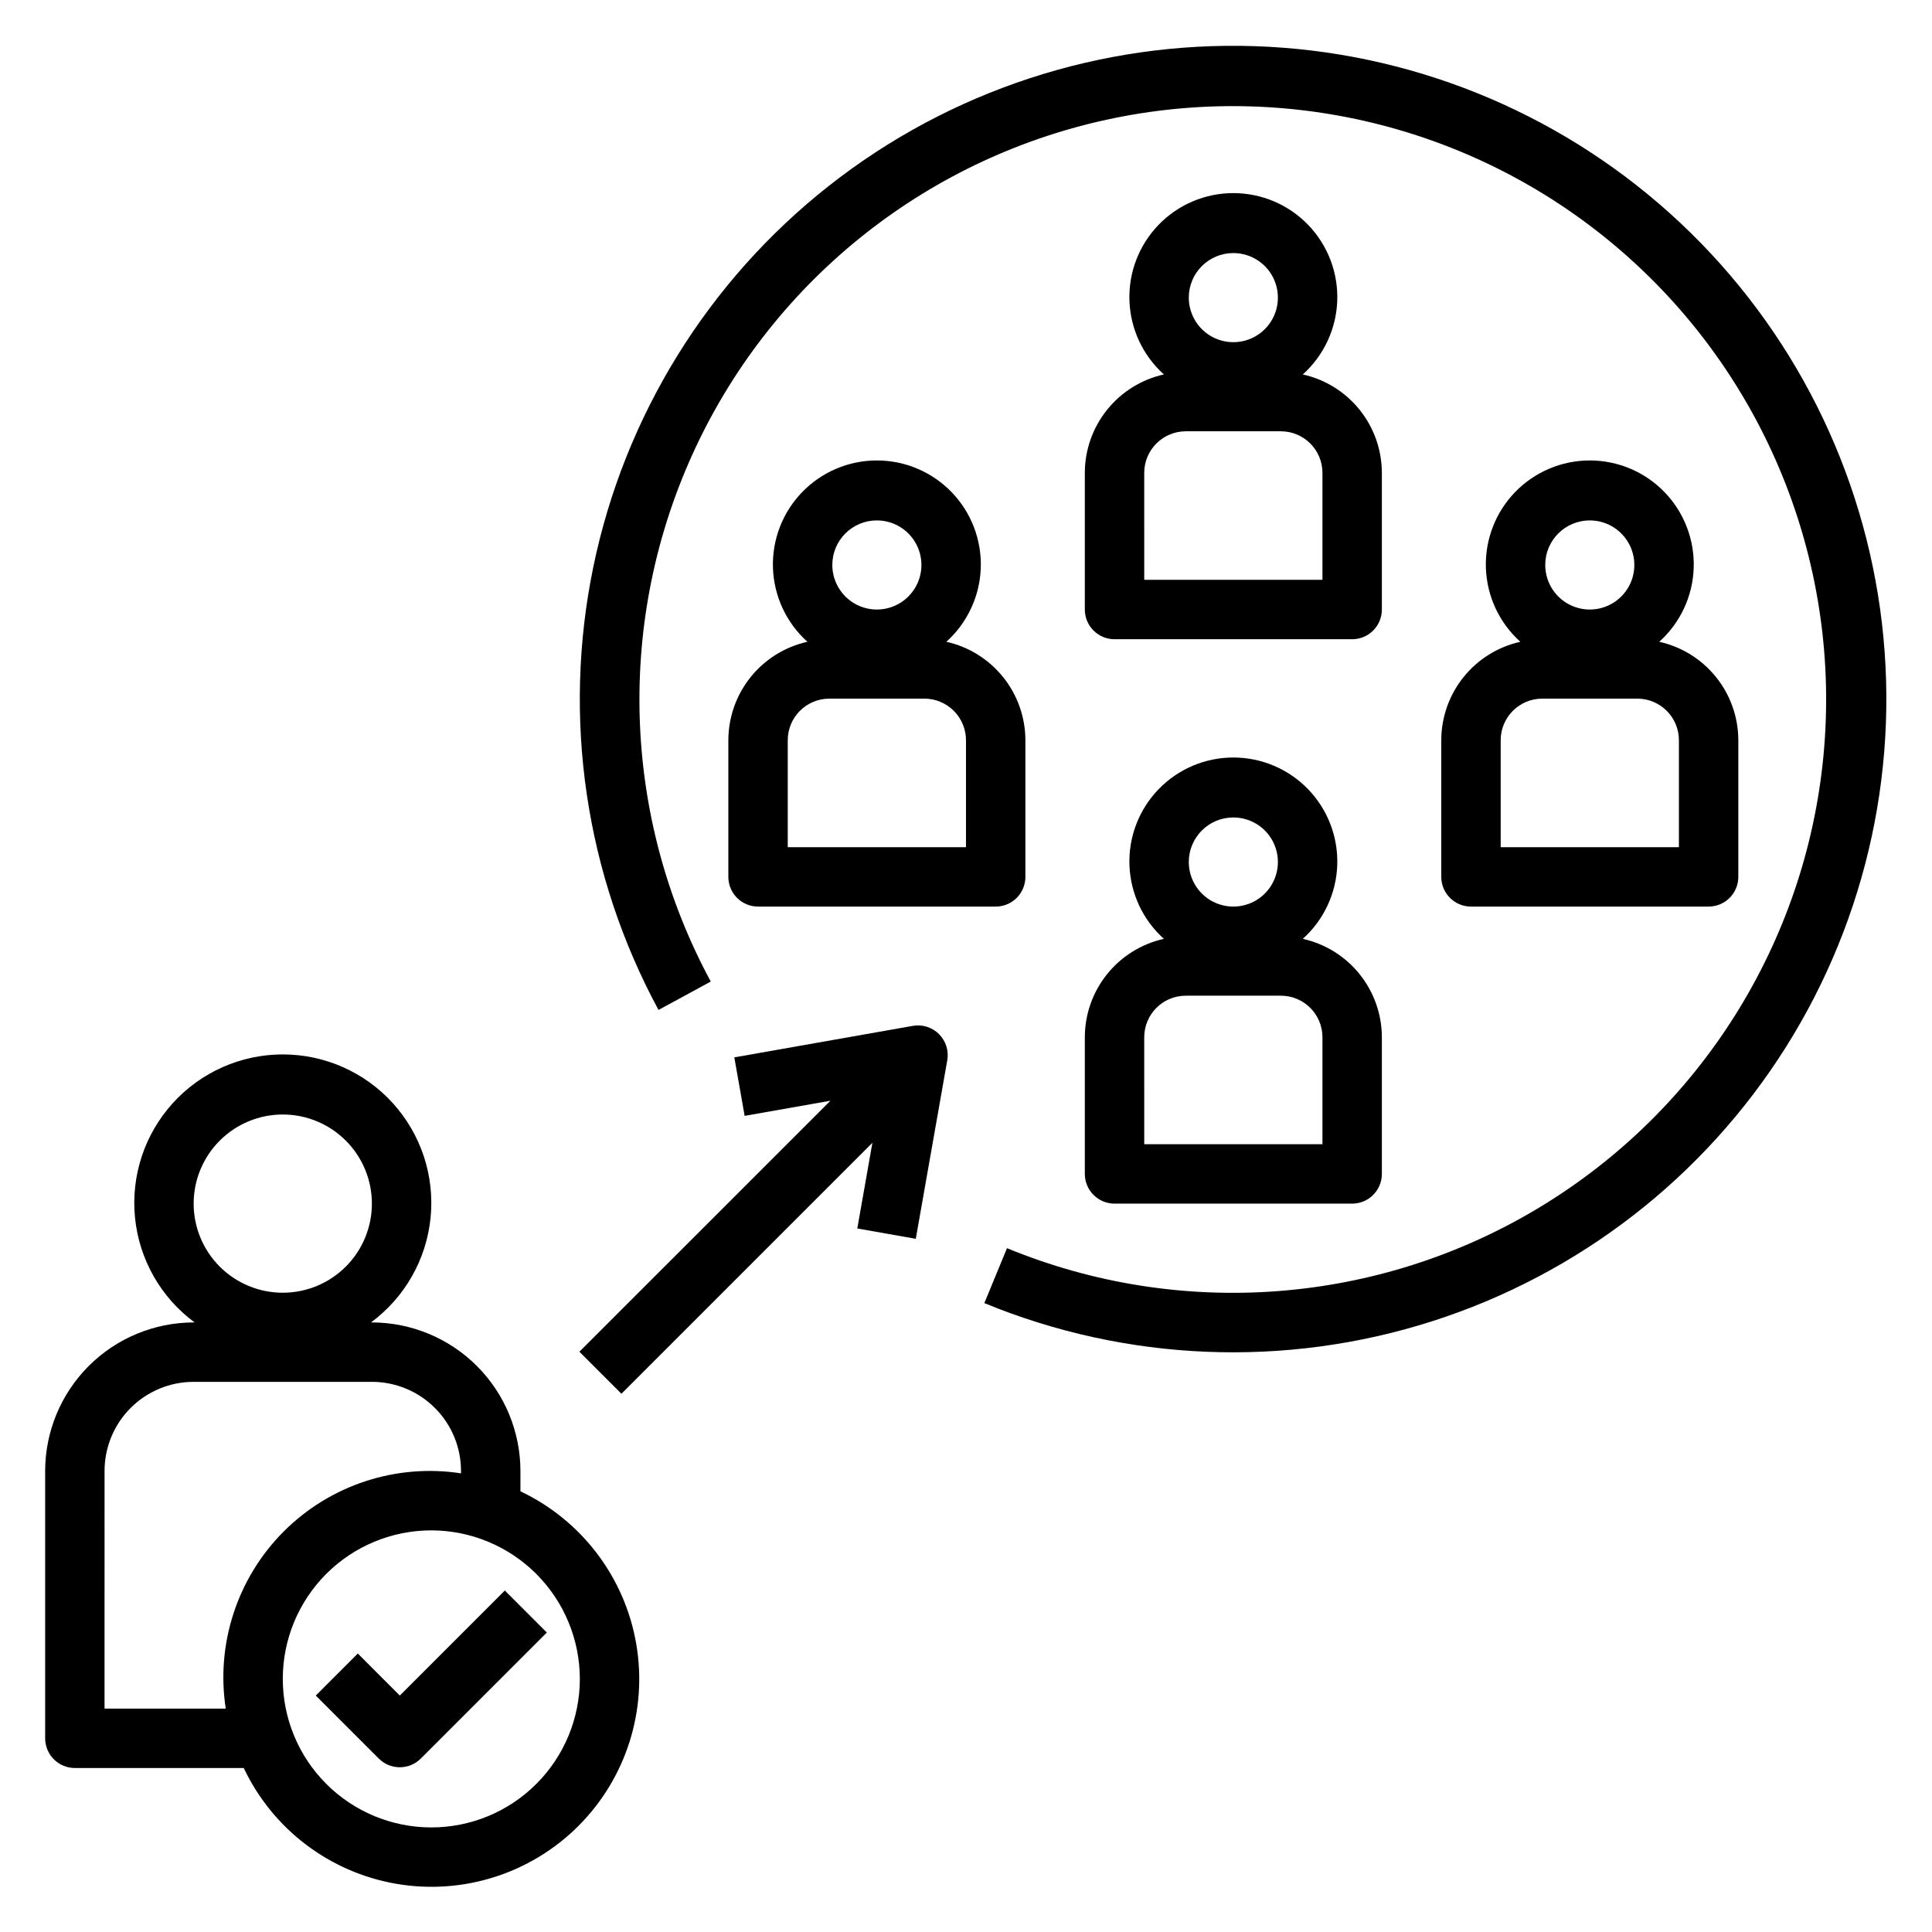<?xml version="1.0" encoding="UTF-8"?>
<!-- Uploaded to: ICON Repo, www.iconrepo.com, Generator: ICON Repo Mixer Tools -->
<svg fill="#000000" width="800px" height="800px" version="1.1" viewBox="144 144 512 512" xmlns="http://www.w3.org/2000/svg">
 <g>
  <path d="m337.02 340.17v36.211c0 2.086 0.828 4.09 2.305 5.566 1.477 1.477 3.477 2.305 5.566 2.305h62.977c2.086 0 4.09-0.828 5.566-2.305 1.477-1.477 2.305-3.481 2.305-5.566v-36.211c-0.008-6.082-2.09-11.98-5.898-16.723-3.809-4.742-9.117-8.047-15.055-9.367 5.562-4.996 8.859-12.039 9.129-19.512 0.266-7.477-2.516-14.738-7.707-20.121-5.191-5.383-12.348-8.422-19.828-8.422-7.481 0-14.637 3.039-19.828 8.422-5.195 5.383-7.977 12.645-7.707 20.121 0.27 7.473 3.566 14.516 9.129 19.512-5.938 1.32-11.246 4.625-15.055 9.367-3.809 4.742-5.891 10.641-5.898 16.723zm39.359-58.254c4.777 0 9.082 2.879 10.91 7.289 1.828 4.414 0.816 9.492-2.562 12.867-3.375 3.379-8.453 4.391-12.867 2.562-4.41-1.828-7.289-6.133-7.289-10.91 0-6.523 5.285-11.809 11.809-11.809zm-23.617 58.254c0-6.086 4.934-11.023 11.023-11.023h25.191-0.004c2.926 0 5.727 1.164 7.793 3.231 2.066 2.066 3.231 4.871 3.231 7.793v28.34h-47.234z"/>
  <path d="m525.95 340.17v36.211c0 2.086 0.832 4.09 2.309 5.566 1.477 1.477 3.477 2.305 5.566 2.305h62.977c2.086 0 4.09-0.828 5.566-2.305 1.473-1.477 2.305-3.481 2.305-5.566v-36.211c-0.008-6.082-2.09-11.98-5.898-16.723-3.809-4.742-9.121-8.047-15.059-9.367 5.566-4.996 8.863-12.039 9.129-19.512 0.27-7.477-2.512-14.738-7.703-20.121-5.191-5.383-12.352-8.422-19.828-8.422-7.481 0-14.637 3.039-19.832 8.422-5.191 5.383-7.973 12.645-7.703 20.121 0.27 7.473 3.562 14.516 9.129 19.512-5.938 1.32-11.25 4.625-15.059 9.367-3.809 4.742-5.887 10.641-5.898 16.723zm39.363-58.254c4.773 0 9.078 2.879 10.906 7.289 1.828 4.414 0.82 9.492-2.559 12.867-3.375 3.379-8.457 4.391-12.867 2.562-4.414-1.828-7.289-6.133-7.289-10.91 0-6.523 5.285-11.809 11.809-11.809zm-23.617 58.254c0-6.086 4.934-11.023 11.02-11.023h25.191c6.086 0 11.02 4.938 11.02 11.023v28.34h-47.23z"/>
  <path d="m431.49 455.1c0 2.09 0.828 4.09 2.305 5.566 1.477 1.477 3.477 2.309 5.566 2.309h62.977c2.086 0 4.09-0.832 5.566-2.309 1.477-1.477 2.305-3.477 2.305-5.566v-36.211c-0.008-6.082-2.09-11.98-5.898-16.723-3.809-4.742-9.121-8.043-15.059-9.363 5.566-4.996 8.863-12.039 9.133-19.516 0.266-7.473-2.516-14.734-7.707-20.117-5.191-5.383-12.352-8.422-19.828-8.422-7.481 0-14.637 3.039-19.828 8.422-5.195 5.383-7.977 12.645-7.707 20.117 0.27 7.477 3.562 14.52 9.129 19.516-5.938 1.32-11.246 4.621-15.055 9.363-3.812 4.742-5.891 10.641-5.898 16.723zm39.359-94.465c4.773 0 9.082 2.879 10.91 7.289 1.824 4.414 0.816 9.492-2.562 12.871-3.375 3.375-8.453 4.387-12.867 2.559s-7.289-6.133-7.289-10.91c0-6.519 5.285-11.809 11.809-11.809zm-23.617 58.254c0-6.086 4.934-11.02 11.02-11.02h25.191c6.086 0 11.02 4.934 11.02 11.02v28.34h-47.23z"/>
  <path d="m431.49 269.32v36.211c0 2.086 0.828 4.09 2.305 5.566 1.477 1.477 3.477 2.305 5.566 2.305h62.977c2.086 0 4.09-0.828 5.566-2.305 1.477-1.477 2.305-3.481 2.305-5.566v-36.211c-0.008-6.082-2.09-11.98-5.898-16.723-3.809-4.742-9.121-8.047-15.059-9.367 5.566-4.996 8.863-12.039 9.133-19.512 0.266-7.477-2.516-14.738-7.707-20.121-5.191-5.383-12.352-8.422-19.828-8.422-7.481 0-14.637 3.039-19.828 8.422-5.195 5.383-7.977 12.645-7.707 20.121 0.27 7.473 3.562 14.516 9.129 19.512-5.938 1.32-11.246 4.625-15.055 9.367-3.812 4.742-5.891 10.641-5.898 16.723zm39.359-58.254c4.773 0 9.082 2.875 10.91 7.289 1.824 4.414 0.816 9.492-2.562 12.867-3.375 3.379-8.453 4.387-12.867 2.562-4.414-1.828-7.289-6.137-7.289-10.91 0-6.523 5.285-11.809 11.809-11.809zm-23.617 58.254c0-6.09 4.934-11.023 11.02-11.023h25.191c6.086 0 11.02 4.934 11.02 11.023v28.34h-47.23z"/>
  <path d="m163.84 612.54h44.754c7.664 16.18 22.719 27.621 40.359 30.676 17.645 3.055 35.668-2.656 48.328-15.316s18.371-30.684 15.316-48.328c-3.055-17.641-14.496-32.695-30.676-40.359v-5.391c-0.012-10.438-4.164-20.441-11.543-27.82s-17.383-11.527-27.816-11.543h-0.246c8.949-6.602 14.688-16.684 15.793-27.75 1.109-11.062-2.516-22.082-9.98-30.328-7.461-8.246-18.062-12.949-29.184-12.949s-21.723 4.703-29.184 12.949c-7.461 8.246-11.086 19.266-9.98 30.328 1.109 11.066 6.844 21.148 15.793 27.75h-0.246c-10.434 0.016-20.438 4.164-27.816 11.543-7.379 7.379-11.531 17.383-11.543 27.82v70.848c0 2.086 0.832 4.09 2.305 5.566 1.477 1.477 3.481 2.305 5.566 2.305zm133.82-23.617h0.004c0 10.441-4.148 20.453-11.531 27.832-7.379 7.383-17.391 11.531-27.832 11.531-10.438 0-20.449-4.148-27.832-11.531-7.379-7.379-11.527-17.391-11.527-27.832 0-10.438 4.148-20.449 11.527-27.832 7.383-7.379 17.395-11.527 27.832-11.527 10.438 0.012 20.441 4.164 27.82 11.543s11.527 17.383 11.543 27.816zm-102.34-125.95c0-6.266 2.488-12.273 6.918-16.699 4.43-4.43 10.438-6.918 16.699-6.918 6.266 0 12.27 2.488 16.699 6.918 4.43 4.426 6.918 10.434 6.918 16.699 0 6.262-2.488 12.27-6.918 16.695-4.43 4.43-10.434 6.918-16.699 6.918-6.262 0-12.27-2.488-16.699-6.918-4.43-4.426-6.918-10.434-6.918-16.695zm-23.613 70.848c0-6.266 2.488-12.273 6.914-16.699 4.43-4.43 10.438-6.918 16.699-6.918h47.234c6.262 0 12.27 2.488 16.699 6.918 4.43 4.426 6.918 10.434 6.918 16.699v0.629c-17.211-2.637-34.648 3.078-46.961 15.387-12.309 12.312-18.023 29.75-15.387 46.961h-32.117z"/>
  <path d="m238.82 582.2-11.133 11.141 16.695 16.695c3.074 3.074 8.059 3.074 11.133 0l33.402-33.402-11.133-11.133-27.836 27.836z"/>
  <path d="m375.2 446.84-4.008 22.719 15.5 2.738 8.344-47.312v0.004c0.445-2.531-0.367-5.117-2.184-6.934-1.816-1.816-4.402-2.637-6.934-2.191l-47.316 8.352 2.738 15.5 22.727-4.008-66.52 66.512 11.141 11.141z"/>
  <path d="m332.36 404.12c-23.68-43.824-25.195-96.273-4.082-141.39 21.109-45.117 62.348-77.562 111.16-87.465 48.816-9.902 99.438 3.91 136.46 37.234 37.02 33.324 56.066 82.219 51.336 131.8-4.731 49.586-32.676 93.996-75.332 119.72-42.652 25.727-94.973 29.719-141.04 10.762l-6 14.555v0.004c37.73 15.535 79.738 17.242 118.61 4.824 38.871-12.422 72.102-38.172 93.836-72.707 21.73-34.535 30.566-75.637 24.941-116.05-5.621-40.414-25.336-77.547-55.672-104.84-30.332-27.293-69.332-42.996-110.11-44.336-40.781-1.34-80.727 11.77-112.79 37.012-32.059 25.246-54.172 61.004-62.434 100.96-8.262 39.961-2.144 81.555 17.273 117.44z"/>
 </g>
</svg>